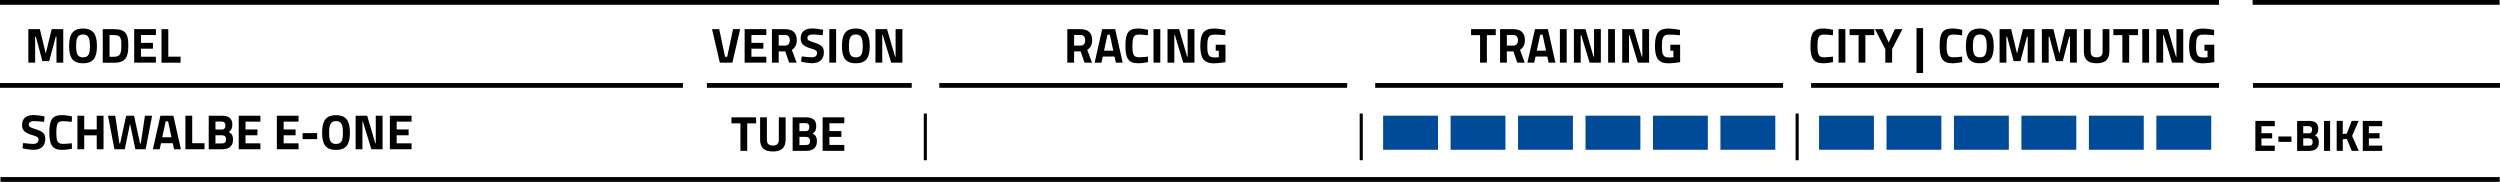 <?xml version="1.0" encoding="UTF-8"?>
<svg id="Ebene_2" data-name="Ebene 2" xmlns="http://www.w3.org/2000/svg" viewBox="0 0 481.75 35.04">
  <defs>
    <style>
      .cls-1 {
        fill: #004a98;
      }
    </style>
  </defs>
  <g id="Ebene_1-2" data-name="Ebene 1">
    <rect y="16" width="131.6" height=".92"/>
    <rect x="136.22" y="16" width="39.47" height=".92"/>
    <rect x="265" y="16" width="78.6" height=".92"/>
    <rect x="181" y="16" width="78.6" height=".92"/>
    <rect x="349" y="16" width="78.6" height=".92"/>
    <rect x="0" width="427.6" height=".92"/>
    <g>
      <path d="m206.98,9.91v2.17h-1.31v-6.46h2.51c1.47,0,2.28.66,2.28,2.13,0,.89-.36,1.49-.95,1.86l.92,2.47h-1.44l-.75-2.17h-1.26Zm1.2-3.17h-1.2v2.05h1.22c.66,0,.92-.46.92-1.03,0-.62-.31-1.03-.94-1.03Z"/>
      <path d="m212.4,5.61h2.49l1.45,6.46h-1.31l-.26-1.17h-2.26l-.26,1.17h-1.31l1.45-6.46Zm.36,4.15h1.77l-.66-3.07h-.46l-.66,3.07Z"/>
      <path d="m221.22,11.97c-.44.1-1.29.22-1.88.22-2,0-2.47-1.08-2.47-3.35,0-2.45.55-3.35,2.47-3.35.67,0,1.49.16,1.89.26l-.04,1.05c-.44-.07-1.24-.14-1.66-.14-1,0-1.31.35-1.31,2.19,0,1.74.23,2.19,1.35,2.19.44,0,1.25-.08,1.63-.13l.03,1.07Z"/>
      <path d="m222.28,5.61h1.31v6.46h-1.31v-6.46Z"/>
      <path d="m225,5.61h2.21l1.56,5.32h.09v-5.32h1.31v6.46h-2.16l-1.62-5.32h-.1v5.32h-1.31v-6.46Z"/>
      <path d="m234.27,8.62h1.88v3.36s-1.36.22-2.21.22c-2.11,0-2.64-1.18-2.64-3.35,0-2.36.68-3.35,2.6-3.35,1,0,2.25.27,2.25.27l-.04,1.02s-1.14-.12-2.01-.12c-1.12,0-1.45.37-1.45,2.19,0,1.72.24,2.21,1.42,2.21.39,0,.79-.04.79-.04v-1.25h-.59v-1.14Z"/>
    </g>
    <g>
      <path d="m283.48,5.61h4.75v1.16h-1.71v5.3h-1.31v-5.3h-1.73v-1.16Z"/>
      <path d="m290.37,9.91v2.17h-1.31v-6.46h2.51c1.47,0,2.28.66,2.28,2.13,0,.89-.36,1.49-.95,1.86l.92,2.47h-1.44l-.75-2.17h-1.27Zm1.2-3.17h-1.2v2.05h1.22c.66,0,.92-.46.92-1.03,0-.62-.31-1.03-.94-1.03Z"/>
      <path d="m295.79,5.61h2.49l1.45,6.46h-1.31l-.26-1.17h-2.26l-.26,1.17h-1.31l1.46-6.46Zm.36,4.15h1.77l-.66-3.07h-.46l-.66,3.07Z"/>
      <path d="m300.59,5.61h1.31v6.46h-1.31v-6.46Z"/>
      <path d="m303.31,5.61h2.21l1.56,5.32h.09v-5.32h1.31v6.46h-2.16l-1.62-5.32h-.1v5.32h-1.31v-6.46Z"/>
      <path d="m309.89,5.61h1.31v6.46h-1.31v-6.46Z"/>
      <path d="m312.61,5.61h2.21l1.56,5.32h.09v-5.32h1.31v6.46h-2.16l-1.62-5.32h-.09v5.32h-1.31v-6.46Z"/>
      <path d="m321.88,8.62h1.88v3.36s-1.36.22-2.21.22c-2.11,0-2.64-1.18-2.64-3.35,0-2.36.68-3.35,2.59-3.35,1,0,2.25.27,2.25.27l-.04,1.02s-1.14-.12-2.01-.12c-1.12,0-1.45.37-1.45,2.19,0,1.72.24,2.21,1.42,2.21.39,0,.79-.04.79-.04v-1.25h-.59v-1.14Z"/>
    </g>
    <g>
      <path d="m353.23,11.97c-.44.1-1.29.22-1.88.22-2,0-2.47-1.08-2.47-3.35,0-2.45.55-3.35,2.47-3.35.67,0,1.49.16,1.89.26l-.04,1.05c-.44-.07-1.24-.14-1.66-.14-1,0-1.31.35-1.31,2.19,0,1.74.23,2.19,1.35,2.19.44,0,1.25-.08,1.63-.13l.03,1.07Z"/>
      <path d="m354.29,5.61h1.31v6.46h-1.31v-6.46Z"/>
      <path d="m356.42,5.61h4.75v1.16h-1.71v5.3h-1.31v-5.3h-1.73v-1.16Z"/>
      <path d="m364.61,12.08h-1.31v-2.61l-2-3.85h1.46l1.19,2.58,1.19-2.58h1.45l-1.98,3.85v2.61Z"/>
      <path d="m369.31,5.42h1.27v8.65h-1.27V5.42Z"/>
      <path d="m378.12,11.97c-.44.1-1.29.22-1.88.22-2,0-2.47-1.08-2.47-3.35,0-2.45.55-3.35,2.47-3.35.67,0,1.49.16,1.89.26l-.04,1.05c-.44-.07-1.24-.14-1.66-.14-1,0-1.31.35-1.31,2.19,0,1.74.23,2.19,1.35,2.19.44,0,1.25-.08,1.62-.13l.03,1.07Z"/>
      <path d="m378.83,8.88c0-2.19.65-3.38,2.68-3.38s2.68,1.2,2.68,3.38-.65,3.31-2.68,3.31-2.68-1.12-2.68-3.31Zm4.01,0c0-1.49-.27-2.24-1.33-2.24s-1.33.75-1.33,2.24.27,2.17,1.33,2.17,1.33-.67,1.33-2.17Z"/>
      <path d="m385.31,5.61h2.23l1.14,4.71,1.14-4.71h2.23v6.46h-1.31v-5h-.14l-1.26,4.71h-1.31l-1.26-4.71h-.14v5h-1.31v-6.46Z"/>
      <path d="m393.46,5.61h2.23l1.14,4.71,1.14-4.71h2.23v6.46h-1.31v-5h-.14l-1.26,4.71h-1.31l-1.26-4.71h-.14v5h-1.31v-6.46Z"/>
      <path d="m404.02,11.05c.77,0,1.15-.37,1.15-1.13v-4.31h1.31v4.28c0,1.62-.85,2.3-2.46,2.3s-2.46-.68-2.46-2.3v-4.28h1.31v4.31c0,.77.38,1.13,1.15,1.13Z"/>
      <path d="m407.25,5.61h4.75v1.16h-1.71v5.3h-1.31v-5.3h-1.73v-1.16Z"/>
      <path d="m412.82,5.61h1.31v6.46h-1.31v-6.46Z"/>
      <path d="m415.54,5.61h2.21l1.56,5.32h.09v-5.32h1.31v6.46h-2.16l-1.62-5.32h-.09v5.32h-1.31v-6.46Z"/>
      <path d="m424.81,8.62h1.88v3.36s-1.36.22-2.21.22c-2.11,0-2.64-1.18-2.64-3.35,0-2.36.68-3.35,2.59-3.35,1,0,2.25.27,2.25.27l-.04,1.02s-1.14-.12-2.01-.12c-1.12,0-1.45.37-1.45,2.19,0,1.72.24,2.21,1.42,2.21.39,0,.79-.04.79-.04v-1.25h-.59v-1.14Z"/>
    </g>
    <g>
      <path d="m5.45,5.61h2.23l1.14,4.71,1.14-4.71h2.23v6.46h-1.31v-5h-.14l-1.26,4.71h-1.31l-1.26-4.71h-.14v5h-1.31v-6.46Z"/>
      <path d="m13.32,8.88c0-2.19.65-3.38,2.68-3.38s2.68,1.2,2.68,3.38-.65,3.31-2.68,3.31-2.68-1.12-2.68-3.31Zm4.01,0c0-1.49-.27-2.24-1.33-2.24s-1.33.75-1.33,2.24.27,2.17,1.33,2.17,1.33-.67,1.33-2.17Z"/>
      <path d="m19.8,12.08v-6.46h2.18c2.25,0,2.75.96,2.75,3.11s-.43,3.36-2.75,3.36h-2.18Zm2.18-5.32h-.87v4.18h.87c1.27,0,1.4-.78,1.4-2.21s-.12-1.97-1.4-1.97Z"/>
      <path d="m25.86,5.61h4.18v1.14h-2.87v1.51h2.3v1.12h-2.3v1.55h2.87v1.14h-4.18v-6.46Z"/>
      <path d="m31.12,12.08v-6.46h1.31v5.3h2.37v1.16h-3.68Z"/>
    </g>
    <g>
      <path d="m142.63,5.61l-1.5,6.46h-2.42l-1.5-6.46h1.38l1.12,5.32h.43l1.12-5.32h1.38Z"/>
      <path d="m143.49,5.61h4.18v1.14h-2.87v1.51h2.3v1.12h-2.3v1.55h2.87v1.14h-4.18v-6.46Z"/>
      <path d="m150.06,9.91v2.17h-1.31v-6.46h2.51c1.47,0,2.28.66,2.28,2.13,0,.89-.36,1.49-.95,1.86l.92,2.47h-1.44l-.75-2.17h-1.26Zm1.2-3.17h-1.2v2.05h1.22c.66,0,.92-.46.92-1.03,0-.62-.31-1.03-.94-1.03Z"/>
      <path d="m158.52,6.79s-1.34-.15-1.89-.15c-.7,0-1.04.26-1.04.68s.26.55,1.34.89c1.4.45,1.83.84,1.83,1.91,0,1.41-.96,2.06-2.23,2.06-.88,0-2.16-.29-2.16-.29l.13-1.02s1.27.17,1.95.17,1.01-.33,1.01-.84c0-.4-.23-.58-1.16-.85-1.45-.42-2.01-.91-2.01-1.95,0-1.34.89-1.92,2.21-1.92.87,0,2.13.26,2.13.26l-.1,1.04Z"/>
      <path d="m159.81,5.61h1.31v6.46h-1.31v-6.46Z"/>
      <path d="m162.24,8.88c0-2.19.65-3.38,2.68-3.38s2.68,1.2,2.68,3.38-.65,3.31-2.68,3.31-2.68-1.12-2.68-3.31Zm4.01,0c0-1.49-.27-2.24-1.33-2.24s-1.33.75-1.33,2.24.27,2.17,1.33,2.17,1.33-.67,1.33-2.17Z"/>
      <path d="m168.72,5.61h2.21l1.56,5.32h.09v-5.32h1.31v6.46h-2.16l-1.62-5.32h-.1v5.32h-1.31v-6.46Z"/>
    </g>
    <rect x="434.15" y="16" width="47.6" height=".92"/>
    <g>
      <g>
        <path d="m140.95,22.61h4.75v1.16h-1.71v5.3h-1.31v-5.3h-1.73v-1.16Z"/>
        <path d="m148.93,28.05c.77,0,1.15-.37,1.15-1.13v-4.31h1.31v4.28c0,1.62-.85,2.3-2.46,2.3s-2.46-.68-2.46-2.3v-4.28h1.31v4.31c0,.77.38,1.13,1.15,1.13Z"/>
        <path d="m155.28,22.61c1.3,0,2.01.48,2.01,1.71,0,.73-.2,1.1-.71,1.43.55.24.84.64.84,1.47,0,1.29-.81,1.85-2.1,1.85h-2.58v-6.46h2.54Zm-1.23,1.12v1.54h1.17c.51,0,.74-.27.74-.78s-.26-.76-.75-.76h-1.16Zm0,2.64v1.58h1.2c.54,0,.84-.16.84-.8,0-.53-.31-.78-.84-.78h-1.2Z"/>
        <path d="m158.52,22.61h4.18v1.14h-2.87v1.51h2.3v1.12h-2.3v1.55h2.87v1.14h-4.18v-6.46Z"/>
      </g>
      <g>
        <path d="m8.48,23.48s-1.34-.15-1.89-.15c-.7,0-1.04.26-1.04.68s.26.55,1.34.89c1.4.45,1.83.84,1.83,1.91,0,1.41-.96,2.06-2.23,2.06-.88,0-2.16-.29-2.16-.29l.13-1.02s1.27.17,1.95.17,1.01-.33,1.01-.84c0-.4-.23-.58-1.16-.85-1.45-.42-2.01-.91-2.01-1.95,0-1.34.89-1.92,2.21-1.92.87,0,2.13.26,2.13.26l-.1,1.04Z"/>
        <path d="m13.86,28.66c-.44.1-1.29.22-1.88.22-2,0-2.47-1.08-2.47-3.35,0-2.45.55-3.35,2.47-3.35.67,0,1.49.16,1.89.26l-.04,1.05c-.44-.07-1.24-.14-1.66-.14-1,0-1.31.35-1.31,2.19,0,1.74.23,2.19,1.35,2.19.44,0,1.25-.08,1.63-.13l.03,1.07Z"/>
        <path d="m18.64,26.08h-2.41v2.68h-1.31v-6.46h1.31v2.64h2.41v-2.64h1.31v6.46h-1.31v-2.68Z"/>
        <path d="m22.21,22.3l.8,5.34h.14l1.16-5.34h1.52l1.16,5.34h.14l.8-5.34h1.38l-1.24,6.46h-1.99l-1.02-4.91-1.02,4.91h-1.99l-1.24-6.46h1.38Z"/>
        <path d="m30.92,22.3h2.49l1.45,6.46h-1.31l-.26-1.17h-2.26l-.26,1.17h-1.31l1.45-6.46Zm.36,4.15h1.77l-.66-3.07h-.46l-.66,3.07Z"/>
        <path d="m35.73,28.76v-6.46h1.31v5.3h2.37v1.16h-3.68Z"/>
        <path d="m42.75,22.3c1.3,0,2.02.48,2.02,1.71,0,.73-.2,1.1-.71,1.43.55.24.84.64.84,1.47,0,1.29-.81,1.85-2.1,1.85h-2.58v-6.46h2.54Zm-1.23,1.12v1.54h1.17c.51,0,.74-.27.74-.78s-.26-.76-.75-.76h-1.16Zm0,2.64v1.58h1.2c.54,0,.84-.16.84-.8,0-.53-.31-.78-.84-.78h-1.2Z"/>
        <path d="m46,22.3h4.18v1.14h-2.87v1.51h2.3v1.12h-2.3v1.55h2.87v1.14h-4.18v-6.46Z"/>
        <path d="m53.35,22.3h4.18v1.14h-2.87v1.51h2.3v1.12h-2.3v1.55h2.87v1.14h-4.18v-6.46Z"/>
        <path d="m58.31,25.65h2.81v1.16h-2.81v-1.16Z"/>
        <path d="m62.07,25.57c0-2.19.65-3.38,2.68-3.38s2.68,1.2,2.68,3.38-.65,3.31-2.68,3.31-2.68-1.12-2.68-3.31Zm4.01,0c0-1.49-.27-2.24-1.33-2.24s-1.33.75-1.33,2.24.27,2.17,1.33,2.17,1.33-.67,1.33-2.17Z"/>
        <path d="m68.55,22.3h2.21l1.56,5.32h.09v-5.32h1.31v6.46h-2.16l-1.62-5.32h-.1v5.32h-1.31v-6.46Z"/>
        <path d="m75.13,22.3h4.18v1.14h-2.87v1.51h2.3v1.12h-2.3v1.55h2.87v1.14h-4.18v-6.46Z"/>
      </g>
      <rect x="262.01" y="21.88" width=".6" height="9"/>
      <rect x="346.01" y="21.88" width=".6" height="9"/>
      <rect x="178.01" y="21.88" width=".6" height="9"/>
      <g>
        <rect class="cls-1" x="363.53" y="22.29" width="10.57" height="6.57"/>
        <rect class="cls-1" x="350.53" y="22.29" width="10.57" height="6.57"/>
        <rect class="cls-1" x="331.53" y="22.29" width="10.57" height="6.57"/>
        <rect class="cls-1" x="318.53" y="22.29" width="10.57" height="6.57"/>
        <rect class="cls-1" x="305.53" y="22.29" width="10.57" height="6.57"/>
        <rect class="cls-1" x="292.53" y="22.29" width="10.57" height="6.57"/>
        <rect class="cls-1" x="279.53" y="22.29" width="10.57" height="6.57"/>
        <rect class="cls-1" x="266.53" y="22.29" width="10.57" height="6.57"/>
        <rect class="cls-1" x="389.53" y="22.29" width="10.57" height="6.57"/>
        <rect class="cls-1" x="376.53" y="22.29" width="10.57" height="6.57"/>
        <rect class="cls-1" x="415.53" y="22.29" width="10.57" height="6.57"/>
        <rect class="cls-1" x="402.53" y="22.29" width="10.57" height="6.57"/>
      </g>
      <g>
        <path d="m434.61,23.3h3.74v1.02h-2.57v1.35h2.06v1h-2.06v1.39h2.57v1.02h-3.74v-5.78Z"/>
        <path d="m439.04,26.3h2.52v1.04h-2.52v-1.04Z"/>
        <path d="m444.93,23.3c1.16,0,1.8.42,1.8,1.53,0,.65-.18.99-.64,1.27.49.21.75.57.75,1.32,0,1.16-.72,1.66-1.88,1.66h-2.3v-5.78h2.27Zm-1.1,1v1.38h1.05c.46,0,.66-.24.66-.7s-.23-.68-.67-.68h-1.04Zm0,2.36v1.41h1.07c.48,0,.75-.14.75-.71,0-.48-.28-.7-.75-.7h-1.07Z"/>
        <path d="m447.84,23.3h1.17v5.78h-1.17v-5.78Z"/>
        <path d="m452.23,26.77l-.78.08v2.22h-1.17v-5.78h1.17v2.54l.78-.08.95-2.46h1.33l-1.26,2.9,1.29,2.88h-1.35l-.97-2.3Z"/>
        <path d="m455.31,23.3h3.74v1.02h-2.57v1.35h2.06v1h-2.06v1.39h2.57v1.02h-3.74v-5.78Z"/>
      </g>
    </g>
    <rect x=".09" y="34.12" width="481.6" height=".92"/>
    <rect x="434.08" width="47.6" height=".92"/>
  </g>
</svg>